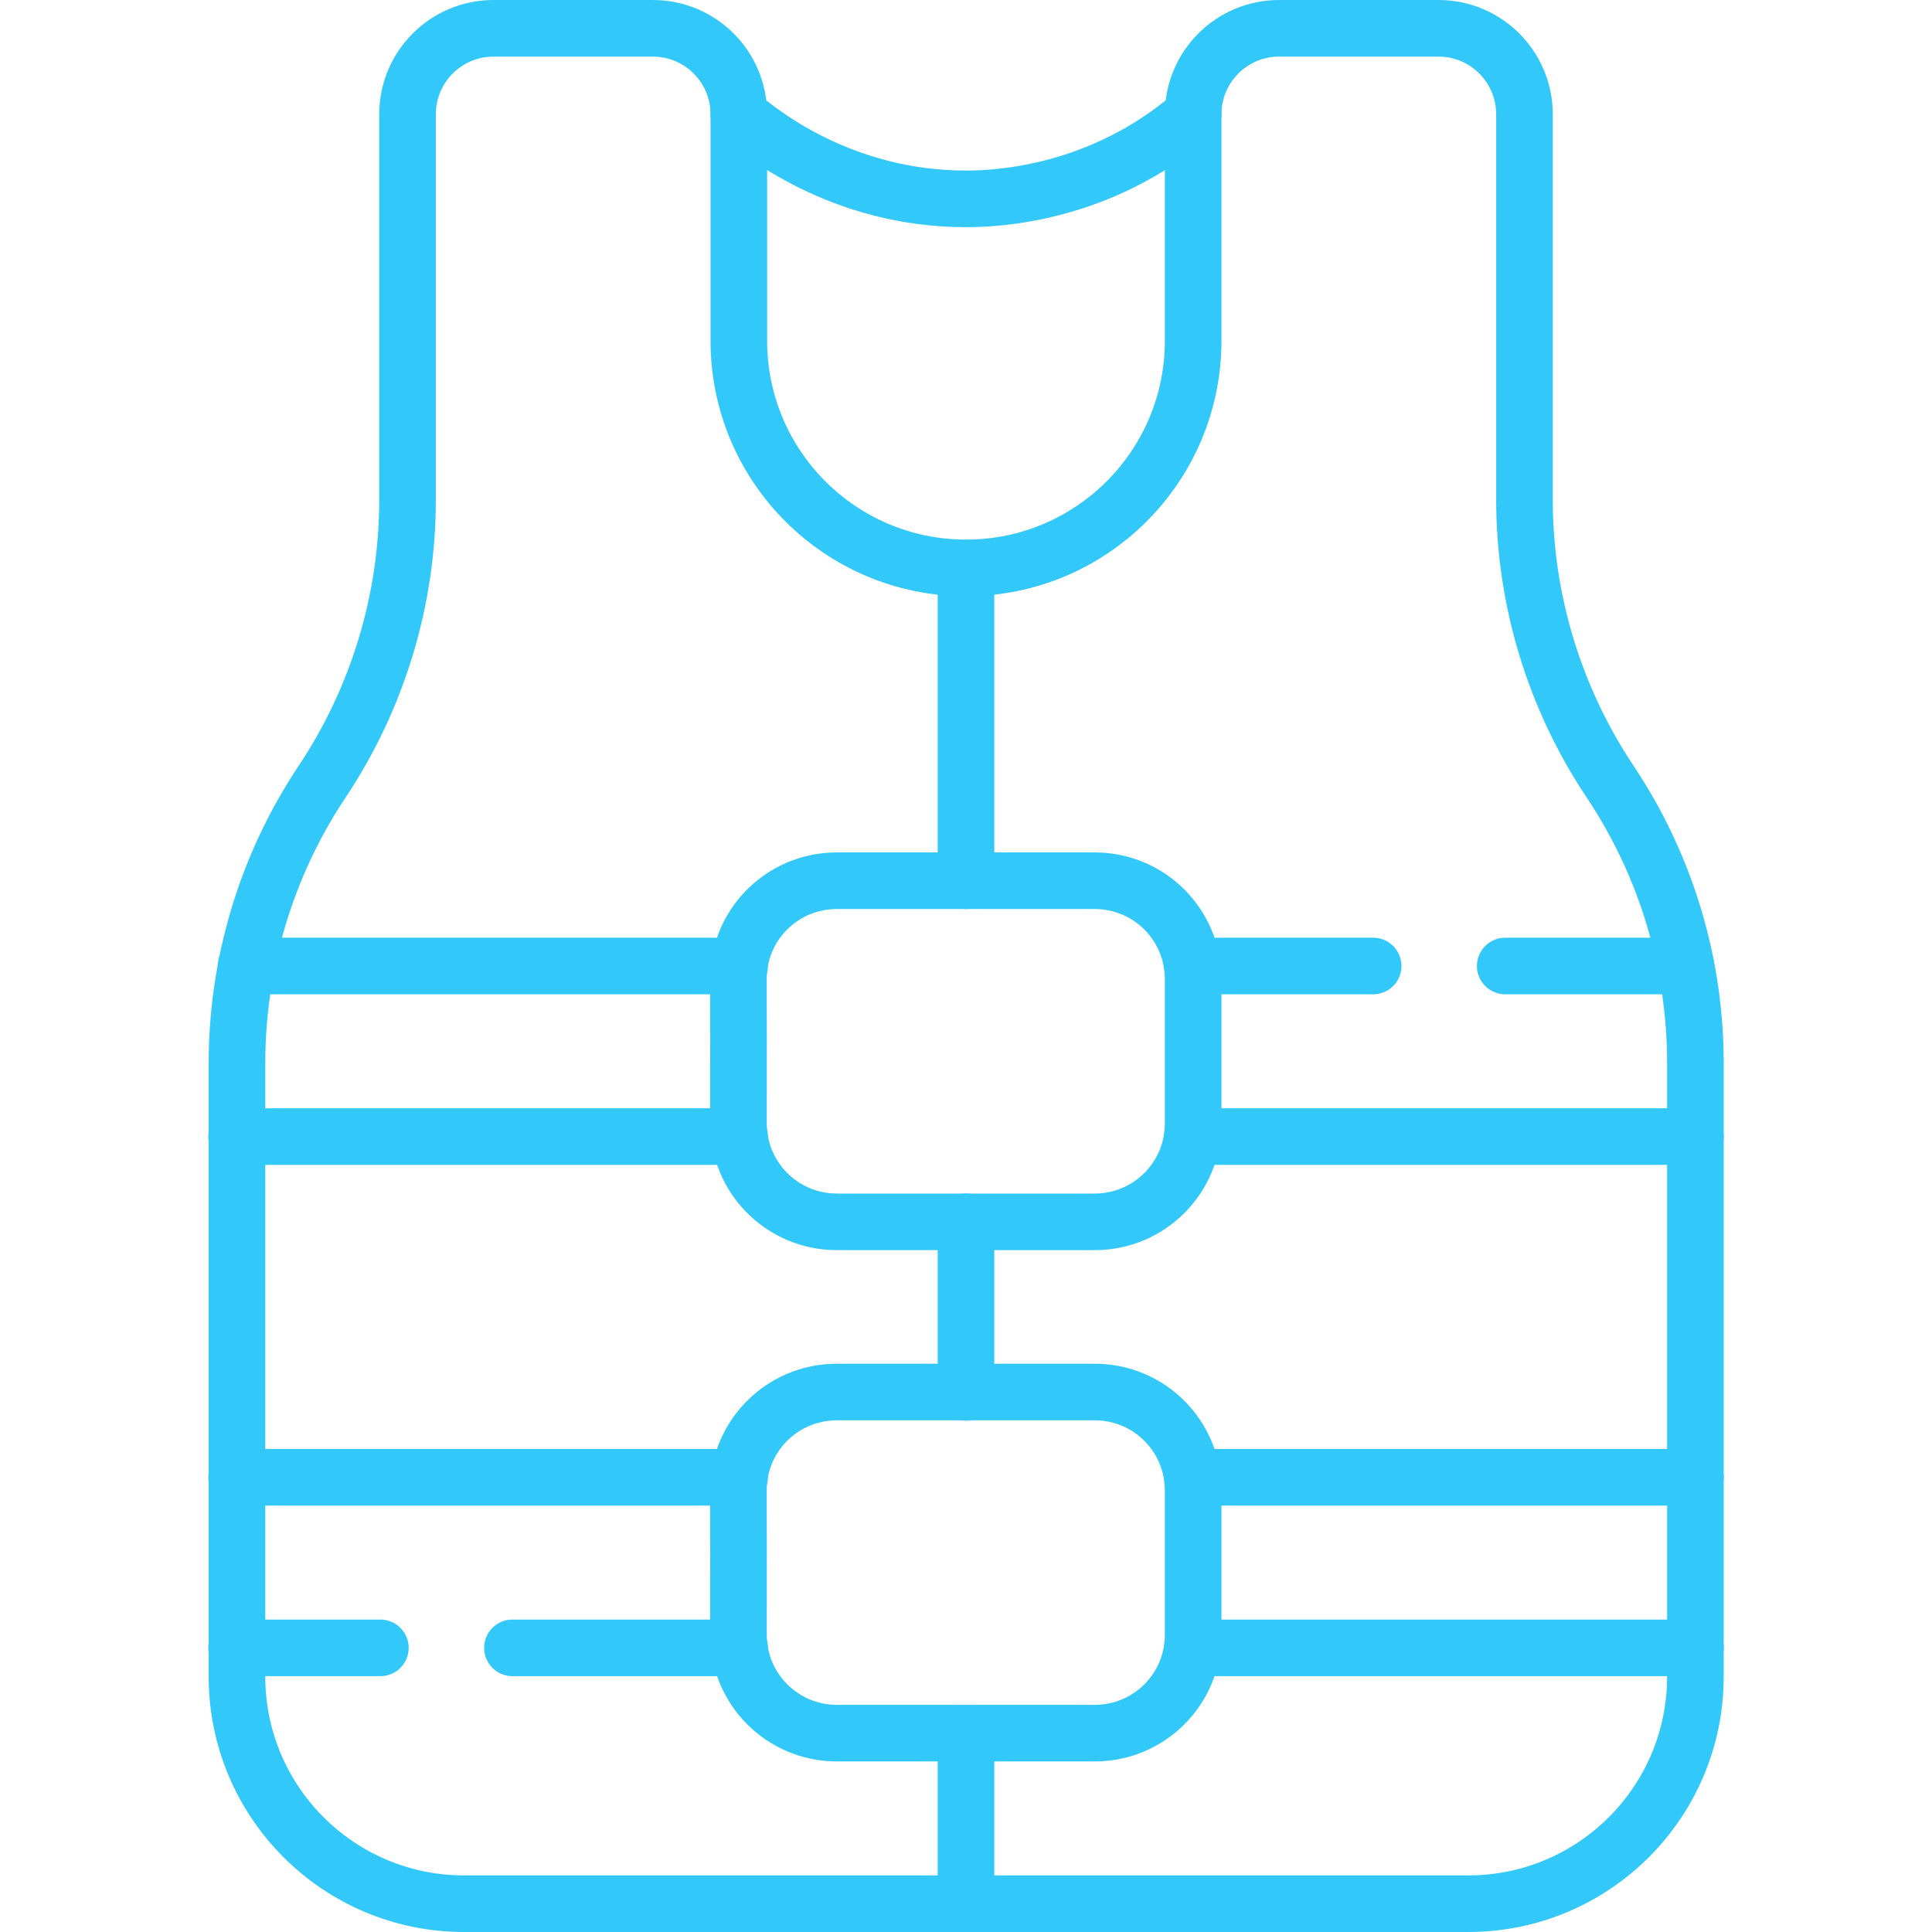 <?xml version="1.0" encoding="UTF-8"?>
<svg xmlns="http://www.w3.org/2000/svg" xmlns:xlink="http://www.w3.org/1999/xlink" version="1.1" id="Capa_1" x="0px" y="0px" viewBox="0 0 512 512" style="enable-background:new 0 0 512 512;" xml:space="preserve">
<style type="text/css">
	.st0-jacket{fill:none;stroke:#32C9FA;stroke-width:15;stroke-linecap:round;stroke-linejoin:round;stroke-miterlimit:10;}
</style>
<g>
	<path class="st0-jacket" d="M449.3,281.7c0,54,0,108.4,0,162.6c0,33.3-27,60.2-60.2,60.2c-7.5,0-258.6,0-266.1,0   c-33.3,0-60.2-27-60.2-60.2c0-19.2,0-143.4,0-162.6c0-26.2,7.7-52.3,22.6-74.6c14.7-22.1,22.6-48.1,22.6-74.6V30.3   c0-12.6,10.2-22.8,22.8-22.8h42.2c12.6,0,22.8,10.2,22.8,22.8v60c0,33.3,27,60.2,60.2,60.2c33.3,0,60.2-27,60.2-60.2v-60   c0-12.6,10.2-22.8,22.8-22.8h42.2c12.6,0,22.8,10.2,22.8,22.8v102.1c0,26.5,7.9,52.5,22.6,74.6C442,230,449.3,256.2,449.3,281.7z"></path>
	<line class="st0-jacket" x1="449.3" y1="301.2" x2="316" y2="301.2"></line>
	<line class="st0-jacket" x1="363.9" y1="256" x2="316" y2="256"></line>
	<line class="st0-jacket" x1="446.8" y1="256" x2="398.9" y2="256"></line>
	<line class="st0-jacket" x1="196" y1="256" x2="65.2" y2="256"></line>
	<line class="st0-jacket" x1="196" y1="301.2" x2="62.7" y2="301.2"></line>
	<path class="st0-jacket" d="M290.1,323.8c-18.5,0-57.4,0-68.3,0c-14.5,0-26.1-11.7-26.1-26.1c0.1-39.9-0.2-38.6,0.2-41.7   c1.7-12.8,12.6-22.6,25.9-22.6c18.5,0,57.4,0,68.3,0c14.5,0,26.1,11.7,26.1,26.1v38.2C316.2,312.1,304.6,323.8,290.1,323.8z"></path>
	<line class="st0-jacket" x1="449.3" y1="436.7" x2="316" y2="436.7"></line>
	<line class="st0-jacket" x1="449.3" y1="391.5" x2="316" y2="391.5"></line>
	<line class="st0-jacket" x1="196" y1="436.7" x2="135.8" y2="436.7"></line>
	<line class="st0-jacket" x1="100.8" y1="436.7" x2="62.7" y2="436.7"></line>
	<line class="st0-jacket" x1="196" y1="391.5" x2="62.7" y2="391.5"></line>
	<path class="st0-jacket" d="M290.1,459.3c-18.5,0-57.4,0-68.3,0c-14.5,0-26.1-11.7-26.1-26.1c0.1-39.9-0.2-38.6,0.2-41.7   c1.7-12.8,12.6-22.6,25.9-22.6c18.5,0,57.4,0,68.3,0c14.5,0,26.1,11.7,26.1,26.1v38.2C316.2,447.6,304.6,459.3,290.1,459.3z"></path>
	<line class="st0-jacket" x1="256" y1="150.6" x2="256" y2="233.4"></line>
	<line class="st0-jacket" x1="256" y1="323.8" x2="256" y2="369"></line>
	<line class="st0-jacket" x1="256" y1="459.3" x2="256" y2="504.5"></line>
	<path class="st0-jacket" d="M195.8,30.3C201.2,35,223,52.7,256,52.7c7.2,0,35.2-0.8,60.2-22.4"></path>
</g>
</svg>

